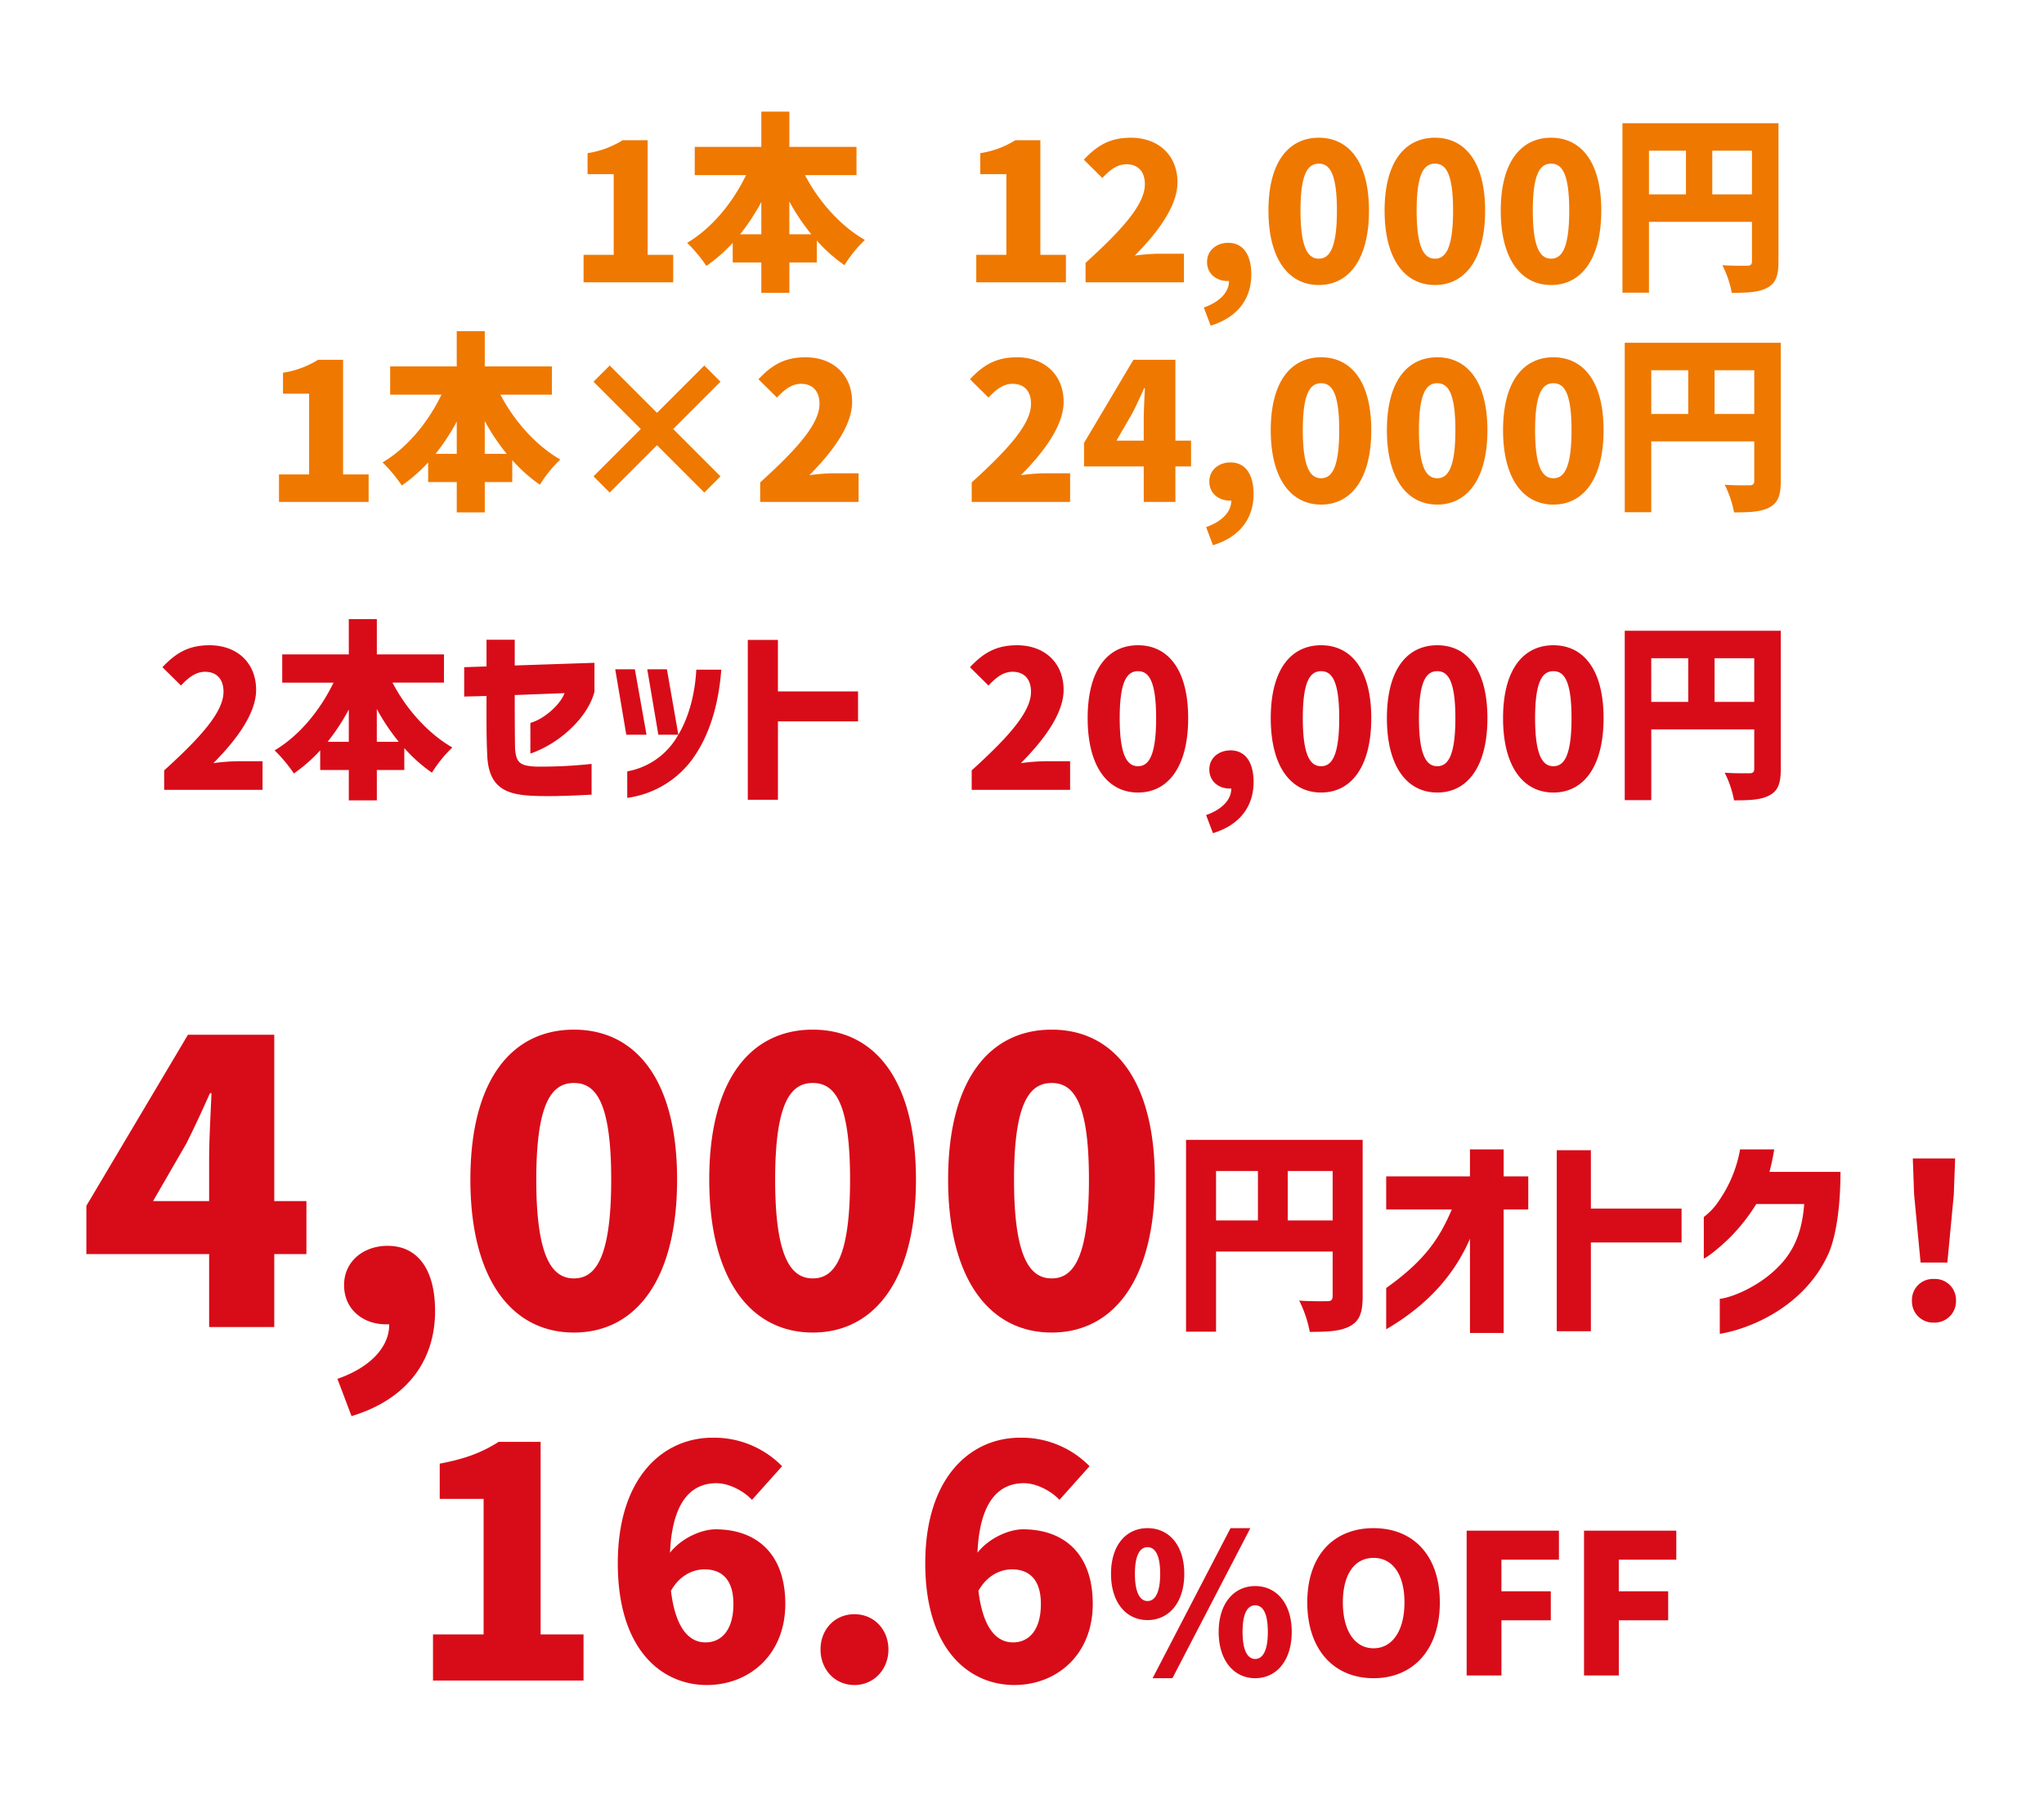<svg xmlns="http://www.w3.org/2000/svg" width="568" height="500" viewBox="0 0 568 500">
  <g id="グループ_6" data-name="グループ 6" transform="translate(-870 -2488)">
    <rect id="長方形_76" data-name="長方形 76" width="568" height="500" transform="translate(870 2488)" fill="none"/>
    <g id="グループ_4" data-name="グループ 4" transform="translate(-3.237 -0.685)">
      <path id="パス_30" data-name="パス 30" d="M-208.237-5.512V2.12h24.91V-5.512h-7.1V-37.365h-6.943a25.684,25.684,0,0,1-9.752,3.6v5.83h7.261V-5.512Zm63.282-5.724h-6.1v-9.116A58.119,58.119,0,0,0-144.955-11.236Zm-34.5,2.385a41.4,41.4,0,0,1,5.353,6.413,43.767,43.767,0,0,0,7.314-6.413v5.459h7.95V5.035h7.791V-3.392h7.632v-6.1a42.327,42.327,0,0,0,7.685,6.837,34.854,34.854,0,0,1,5.671-7c-6.837-3.922-12.826-10.706-16.642-18.02h14.31V-35.51H-151.05v-9.805h-7.791v9.805h-18.5v7.844h14.257C-166.791-19.981-172.621-12.879-179.458-8.851Zm14.734-2.385a59.424,59.424,0,0,0,5.883-8.957v8.957ZM-116.335-.477l13.144-13.144L-90.047-.477l4.5-4.505L-98.686-18.126-85.542-31.27l-4.5-4.5-13.144,13.144-13.144-13.144-4.505,4.5L-107.7-18.126-120.84-4.982Zm41.817-2.809V2.12H-47.17V-5.83h-7.208a55.892,55.892,0,0,0-6.466.53c6.042-6.1,11.872-13.568,11.872-20.352,0-7.526-5.3-12.4-12.932-12.4-5.618,0-9.222,1.961-13.091,6.1l5.141,5.088c1.908-2.014,3.975-3.816,6.678-3.816,3.18,0,5.141,1.961,5.141,5.565C-58.035-19.4-64.66-12.243-74.518-3.286Zm58.777,0V2.12H11.607V-5.83H4.4a55.892,55.892,0,0,0-6.466.53C3.975-11.4,9.8-18.868,9.8-25.652c0-7.526-5.3-12.4-12.932-12.4-5.618,0-9.222,1.961-13.091,6.1l5.141,5.088C-9.169-28.885-7.1-30.687-4.4-30.687c3.18,0,5.141,1.961,5.141,5.565C.742-19.4-5.883-12.243-15.741-3.286ZM32.065-20.67v5.777H24.486l4.505-7.791c1.113-2.226,2.173-4.5,3.18-6.784h.212C32.277-26.924,32.065-23.161,32.065-20.67ZM15.476-7.738H32.065V2.12h8.8V-7.738h4.346v-7.155H40.863V-37.365H29.2L15.476-14.257ZM49.4,9.116,51.3,14.151c7.367-2.226,11.289-7.367,11.289-14.2,0-5.512-2.279-8.8-6.413-8.8-3.286,0-5.883,2.12-5.883,5.3,0,3.392,2.7,5.3,5.618,5.3h.477C56.445,4.664,54.007,7.526,49.4,9.116ZM81.355,2.862c8.321,0,13.939-7.1,13.939-20.67,0-13.515-5.618-20.246-13.939-20.246S67.363-31.376,67.363-17.808,73.034,2.862,81.355,2.862Zm-5.088-20.67c0-10.759,2.279-13.038,5.088-13.038s5.035,2.279,5.035,13.038C86.39-7,84.164-4.452,81.355-4.452S76.267-7,76.267-17.808Zm37.365,20.67c8.321,0,13.939-7.1,13.939-20.67,0-13.515-5.618-20.246-13.939-20.246S99.64-31.376,99.64-17.808,105.311,2.862,113.632,2.862Zm-5.088-20.67c0-10.759,2.279-13.038,5.088-13.038s5.035,2.279,5.035,13.038c0,10.812-2.226,13.356-5.035,13.356S108.544-7,108.544-17.808Zm37.365,20.67c8.321,0,13.939-7.1,13.939-20.67,0-13.515-5.618-20.246-13.939-20.246s-13.992,6.678-13.992,20.246S137.588,2.862,145.909,2.862Zm-5.088-20.67c0-10.759,2.279-13.038,5.088-13.038s5.035,2.279,5.035,13.038c0,10.812-2.226,13.356-5.035,13.356S140.821-7,140.821-17.808Zm60.9-4.505H190.694V-34.45h11.024Zm-35.987,27.3H173.1V-14.681h28.62V-3.763c0,.954-.371,1.272-1.325,1.272s-4.293.053-6.89-.159a28.6,28.6,0,0,1,2.6,7.685c4.505,0,7.632-.159,9.911-1.431,2.332-1.272,3.074-3.339,3.074-7.261V-42.082H165.731Zm7.367-27.3V-34.45H183.38v12.137Z" transform="translate(1159 2626)" fill="#ef7800"/>
      <path id="パス_31" data-name="パス 31" d="M-225.144-3.286V2.12H-197.8V-5.83H-205a55.892,55.892,0,0,0-6.466.53c6.042-6.1,11.872-13.568,11.872-20.352,0-7.526-5.3-12.4-12.932-12.4-5.618,0-9.222,1.961-13.091,6.1l5.141,5.088c1.908-2.014,3.975-3.816,6.678-3.816,3.18,0,5.141,1.961,5.141,5.565C-208.661-19.4-215.286-12.243-225.144-3.286Zm65.19-7.95h-6.1v-9.116A58.119,58.119,0,0,0-159.954-11.236Zm-34.5,2.385A41.4,41.4,0,0,1-189.1-2.438a43.767,43.767,0,0,0,7.314-6.413v5.459h7.95V5.035h7.791V-3.392h7.632v-6.1a42.327,42.327,0,0,0,7.685,6.837,34.854,34.854,0,0,1,5.671-7c-6.837-3.922-12.826-10.706-16.642-18.02h14.31V-35.51h-18.656v-9.805h-7.791v9.805h-18.5v7.844h14.257C-181.79-19.981-187.62-12.879-194.457-8.851Zm14.734-2.385a59.424,59.424,0,0,0,5.883-8.957v8.957Zm56.922,15c5.459.265,12.667-.106,16.43-.318V-5.088a130.073,130.073,0,0,1-15.582.742c-4.5-.212-5.3-1.272-5.671-4.717-.053-1.007-.106-7.844-.106-15.158l13.833-.53c-1.113,3.127-5.618,7.208-9.487,8.268V-7.95c8.639-3.021,16.006-10.388,17.755-17.013h.053v-8.215l-22.154.742v-7.155h-7.844v7.42l-6.2.212V-23.8l6.2-.159c0,6.519-.053,11.077.212,16.642C-134.938,1.484-130.168,3.445-122.8,3.763ZM-96.725-13.2h5.618L-94.34-31.376H-99.8Zm.265,17.543A26.879,26.879,0,0,0-77.115-8.268c4.028-6.36,6.148-14.469,6.784-23h-6.943c-.318,5.989-1.749,12.614-4.982,18.073l-3.18-18.179H-90.9L-87.821-13.2h5.565l-.106.159A20.247,20.247,0,0,1-96.46-3.021Zm33.5.53h8.374V-16.907h22.26v-8.321H-54.59v-14.31h-8.374ZM-.742-3.286V2.12H26.606V-5.83H19.4a55.892,55.892,0,0,0-6.466.53C18.974-11.4,24.8-18.868,24.8-25.652c0-7.526-5.3-12.4-12.932-12.4-5.618,0-9.222,1.961-13.091,6.1l5.141,5.088C5.83-28.885,7.9-30.687,10.6-30.687c3.18,0,5.141,1.961,5.141,5.565C15.741-19.4,9.116-12.243-.742-3.286ZM45.474,2.862c8.321,0,13.939-7.1,13.939-20.67,0-13.515-5.618-20.246-13.939-20.246S31.482-31.376,31.482-17.808,37.153,2.862,45.474,2.862Zm-5.088-20.67c0-10.759,2.279-13.038,5.088-13.038s5.035,2.279,5.035,13.038C50.509-7,48.283-4.452,45.474-4.452S40.386-7,40.386-17.808ZM64.395,9.116,66.3,14.151c7.367-2.226,11.289-7.367,11.289-14.2,0-5.512-2.279-8.8-6.413-8.8-3.286,0-5.883,2.12-5.883,5.3,0,3.392,2.7,5.3,5.618,5.3h.477C71.444,4.664,69.006,7.526,64.395,9.116ZM96.354,2.862c8.321,0,13.939-7.1,13.939-20.67,0-13.515-5.618-20.246-13.939-20.246S82.362-31.376,82.362-17.808,88.033,2.862,96.354,2.862Zm-5.088-20.67c0-10.759,2.279-13.038,5.088-13.038s5.035,2.279,5.035,13.038c0,10.812-2.226,13.356-5.035,13.356S91.266-7,91.266-17.808Zm37.365,20.67c8.321,0,13.939-7.1,13.939-20.67,0-13.515-5.618-20.246-13.939-20.246s-13.992,6.678-13.992,20.246S120.31,2.862,128.631,2.862Zm-5.088-20.67c0-10.759,2.279-13.038,5.088-13.038s5.035,2.279,5.035,13.038c0,10.812-2.226,13.356-5.035,13.356S123.543-7,123.543-17.808Zm37.365,20.67c8.321,0,13.939-7.1,13.939-20.67,0-13.515-5.618-20.246-13.939-20.246s-13.992,6.678-13.992,20.246S152.587,2.862,160.908,2.862Zm-5.088-20.67c0-10.759,2.279-13.038,5.088-13.038s5.035,2.279,5.035,13.038c0,10.812-2.226,13.356-5.035,13.356S155.82-7,155.82-17.808Zm60.9-4.505H205.693V-34.45h11.024ZM180.73,4.982H188.1V-14.681h28.62V-3.763c0,.954-.371,1.272-1.325,1.272s-4.293.053-6.89-.159a28.6,28.6,0,0,1,2.6,7.685c4.505,0,7.632-.159,9.911-1.431,2.332-1.272,3.074-3.339,3.074-7.261V-42.082H180.73Zm7.367-27.3V-34.45h10.282v12.137Z" transform="translate(1144 2706)" fill="#d80c18"/>
      <path id="パス_32" data-name="パス 32" d="M-170.439-9.256V3.56h41.83V-9.256h-11.926V-62.745h-11.659c-4.628,2.937-9.256,4.717-16.376,6.052v9.79h12.193V-9.256Zm75.472-18.067c4.361,0,8.01,2.4,8.01,9.612,0,7.565-3.56,10.68-7.743,10.68s-8.277-3.293-9.612-14.329C-101.909-25.632-98.26-27.323-94.967-27.323Zm-24.119-1.691c0,24.119,12.282,33.82,24.742,33.82,11.837,0,21.805-8.455,21.805-22.517,0-14.329-8.366-20.737-19.4-20.737-3.738,0-9.345,2.314-12.638,6.5.623-14.418,6.052-19.313,12.9-19.313,3.649,0,7.743,2.314,9.879,4.628l8.366-9.345A26.456,26.456,0,0,0-92.742-63.9C-106.448-63.9-119.086-52.955-119.086-29.014Zm65.771,33.82c5.429,0,9.434-4.361,9.434-9.879s-4-9.79-9.434-9.79c-5.518,0-9.434,4.272-9.434,9.79S-58.833,4.806-53.315,4.806ZM-9.527-27.323c4.361,0,8.01,2.4,8.01,9.612,0,7.565-3.56,10.68-7.743,10.68s-8.277-3.293-9.612-14.329C-16.469-25.632-12.82-27.323-9.527-27.323Zm-24.119-1.691C-33.646-4.9-21.364,4.806-8.9,4.806c11.837,0,21.8-8.455,21.8-22.517,0-14.329-8.366-20.737-19.4-20.737-3.738,0-9.345,2.314-12.638,6.5.623-14.418,6.052-19.313,12.905-19.313,3.649,0,7.743,2.314,9.879,4.628l8.366-9.345A26.456,26.456,0,0,0-7.3-63.9C-21.008-63.9-33.646-52.955-33.646-29.014ZM28.125-13.23c5.886,0,10.206-4.806,10.206-12.852s-4.32-12.69-10.206-12.69-10.152,4.644-10.152,12.69S22.239-13.23,28.125-13.23Zm-3.51-12.852c0-5.616,1.62-7.4,3.51-7.4s3.51,1.782,3.51,7.4-1.62,7.56-3.51,7.56S24.615-20.466,24.615-26.082Zm4.914,29h5.508L56.691-38.772H51.183ZM47.889-9.936c0,8.046,4.32,12.852,10.152,12.852S68.193-1.89,68.193-9.936,63.873-22.68,58.041-22.68,47.889-17.982,47.889-9.936Zm6.642,0c0-5.67,1.62-7.4,3.51-7.4s3.51,1.728,3.51,7.4c0,5.616-1.62,7.506-3.51,7.506S54.531-4.32,54.531-9.936Zm36.4,12.852c10.962,0,18.414-7.884,18.414-21.06,0-13.122-7.452-20.628-18.414-20.628S72.513-31.32,72.513-18.144,79.965,2.916,90.927,2.916ZM82.4-18.144c0-7.776,3.24-12.366,8.532-12.366s8.586,4.59,8.586,12.366S96.219-5.4,90.927-5.4,82.4-10.368,82.4-18.144Zm34.4-19.926V2.16h9.666V-13.176h13.716v-8.046H126.459v-8.8h15.984V-38.07Zm32.616,0V2.16h9.666V-13.176h13.716v-8.046H159.075v-8.8h15.984V-38.07Z" transform="translate(1164 2952)" fill="#d80c18"/>
      <path id="パス_33" data-name="パス 33" d="M-232.646-42.51v11.881h-15.587l9.265-16.023c2.289-4.578,4.469-9.265,6.54-13.952h.436C-232.21-55.372-232.646-47.633-232.646-42.51Zm-34.117,26.6h34.117V4.36h18.094V-15.914h8.938V-30.629h-8.938V-76.845h-23.98l-28.231,47.524ZM-197,18.748l3.924,10.355c15.151-4.578,23.217-15.151,23.217-29.212,0-11.336-4.687-18.094-13.189-18.094-6.758,0-12.1,4.36-12.1,10.9,0,6.976,5.559,10.9,11.554,10.9h.981C-182.507,9.592-187.521,15.478-197,18.748Zm65.727-12.862c17.113,0,28.667-14.606,28.667-42.51,0-27.795-11.554-41.638-28.667-41.638s-28.776,13.734-28.776,41.638S-148.389,5.886-131.277,5.886Zm-10.464-42.51c0-22.127,4.687-26.814,10.464-26.814s10.355,4.687,10.355,26.814c0,22.236-4.578,27.468-10.355,27.468S-141.74-14.388-141.74-36.624ZM-64.9,5.886c17.113,0,28.667-14.606,28.667-42.51,0-27.795-11.554-41.638-28.667-41.638S-93.672-64.528-93.672-36.624-82.008,5.886-64.9,5.886ZM-75.36-36.624c0-22.127,4.687-26.814,10.464-26.814s10.355,4.687,10.355,26.814c0,22.236-4.578,27.468-10.355,27.468S-75.36-14.388-75.36-36.624ZM1.485,5.886c17.113,0,28.667-14.606,28.667-42.51,0-27.795-11.554-41.638-28.667-41.638S-27.291-64.528-27.291-36.624-15.628,5.886,1.485,5.886ZM-8.979-36.624c0-22.127,4.687-26.814,10.464-26.814S11.84-58.751,11.84-36.624c0,22.236-4.578,27.468-10.355,27.468S-8.979-14.388-8.979-36.624ZM79.561-25.26H67.081V-39h12.48ZM38.821,5.64h8.34V-16.62h32.4V-4.26c0,1.08-.42,1.44-1.5,1.44s-4.86.06-7.8-.18A32.378,32.378,0,0,1,73.2,5.7c5.1,0,8.64-.18,11.22-1.62C87.061,2.64,87.9.3,87.9-4.14v-43.5H38.821Zm8.34-30.9V-39H58.8v13.74Zm70.56,5.1V6h9.36V-28.32h6.84V-37.5h-6.84V-45h-9.36v7.5H94.441v9.18h18.24c-3.48,8.16-7.62,14.28-18.24,21.84V4.98C106.861-2.28,113.7-10.98,117.721-20.16Zm24.12,25.68h9.48V-19.14h25.2v-9.42h-25.2v-16.2h-9.48Zm45.3-9V6.24c7.56-1.2,23.16-6.96,30.12-22.08,1.74-3.78,3.42-11.4,3.42-22.92h-19.74a56.92,56.92,0,0,0,1.32-6.24h-9.48a35.864,35.864,0,0,1-5.76,14.1,17.724,17.724,0,0,1-4.32,4.68v11.58c1.92-.96,5.7-4.26,7.8-6.42a52.048,52.048,0,0,0,6.78-8.76H210.6c-.66,8.88-3.54,14.22-8.4,18.6C197.582-6.96,190.862-3.9,187.142-3.48Zm54-29.04,1.8,18.96h7.44l1.8-18.96.36-9.96h-11.76ZM240.542-3a5.892,5.892,0,0,0,6.12,6.12A5.926,5.926,0,0,0,252.781-3a5.83,5.83,0,0,0-6.12-6A5.83,5.83,0,0,0,240.542-3Z" transform="translate(1164 2853)" fill="#d80c18"/>
      <path id="パス_34" data-name="パス 34" d="M-165.6-5.512V2.12h24.91V-5.512h-7.1V-37.365h-6.943a25.684,25.684,0,0,1-9.752,3.6v5.83h7.261V-5.512Zm63.282-5.724h-6.1v-9.116A58.119,58.119,0,0,0-102.316-11.236Zm-34.5,2.385a41.4,41.4,0,0,1,5.353,6.413,43.767,43.767,0,0,0,7.314-6.413v5.459h7.95V5.035h7.791V-3.392h7.632v-6.1A42.327,42.327,0,0,0-93.095-2.65a34.854,34.854,0,0,1,5.671-7c-6.837-3.922-12.826-10.706-16.642-18.02h14.31V-35.51h-18.656v-9.805H-116.2v9.805h-18.5v7.844h14.257C-124.153-19.981-129.982-12.879-136.82-8.851Zm14.734-2.385a59.424,59.424,0,0,0,5.883-8.957v8.957Zm65.614,5.724V2.12h24.91V-5.512h-7.1V-37.365h-6.943a25.684,25.684,0,0,1-9.752,3.6v5.83H-48.1V-5.512ZM-26.1-3.286V2.12H1.245V-5.83H-5.963a55.892,55.892,0,0,0-6.466.53C-6.387-11.4-.557-18.868-.557-25.652c0-7.526-5.3-12.4-12.932-12.4-5.618,0-9.222,1.961-13.091,6.1l5.141,5.088c1.908-2.014,3.975-3.816,6.678-3.816,3.18,0,5.141,1.961,5.141,5.565C-9.62-19.4-16.245-12.243-26.1-3.286Zm32.86,12.4,1.908,5.035c7.367-2.226,11.289-7.367,11.289-14.2,0-5.512-2.279-8.8-6.413-8.8-3.286,0-5.883,2.12-5.883,5.3,0,3.392,2.7,5.3,5.618,5.3h.477C13.806,4.664,11.368,7.526,6.757,9.116ZM38.716,2.862c8.321,0,13.939-7.1,13.939-20.67,0-13.515-5.618-20.246-13.939-20.246S24.724-31.376,24.724-17.808,30.4,2.862,38.716,2.862Zm-5.088-20.67c0-10.759,2.279-13.038,5.088-13.038s5.035,2.279,5.035,13.038C43.751-7,41.525-4.452,38.716-4.452S33.628-7,33.628-17.808ZM70.993,2.862c8.321,0,13.939-7.1,13.939-20.67,0-13.515-5.618-20.246-13.939-20.246S57-31.376,57-17.808,62.672,2.862,70.993,2.862Zm-5.088-20.67c0-10.759,2.279-13.038,5.088-13.038s5.035,2.279,5.035,13.038C76.028-7,73.8-4.452,70.993-4.452S65.905-7,65.905-17.808Zm37.365,20.67c8.321,0,13.939-7.1,13.939-20.67,0-13.515-5.618-20.246-13.939-20.246S89.278-31.376,89.278-17.808,94.95,2.862,103.271,2.862Zm-5.088-20.67c0-10.759,2.279-13.038,5.088-13.038s5.035,2.279,5.035,13.038c0,10.812-2.226,13.356-5.035,13.356S98.183-7,98.183-17.808Zm60.9-4.505H148.056V-34.45H159.08Zm-35.987,27.3h7.367V-14.681h28.62V-3.763c0,.954-.371,1.272-1.325,1.272s-4.293.053-6.89-.159a28.6,28.6,0,0,1,2.6,7.685c4.505,0,7.632-.159,9.911-1.431,2.332-1.272,3.074-3.339,3.074-7.261V-42.082H123.093Zm7.367-27.3V-34.45h10.282v12.137Z" transform="translate(1201 2565)" fill="#ef7800"/>
    </g>
  </g>
</svg>
